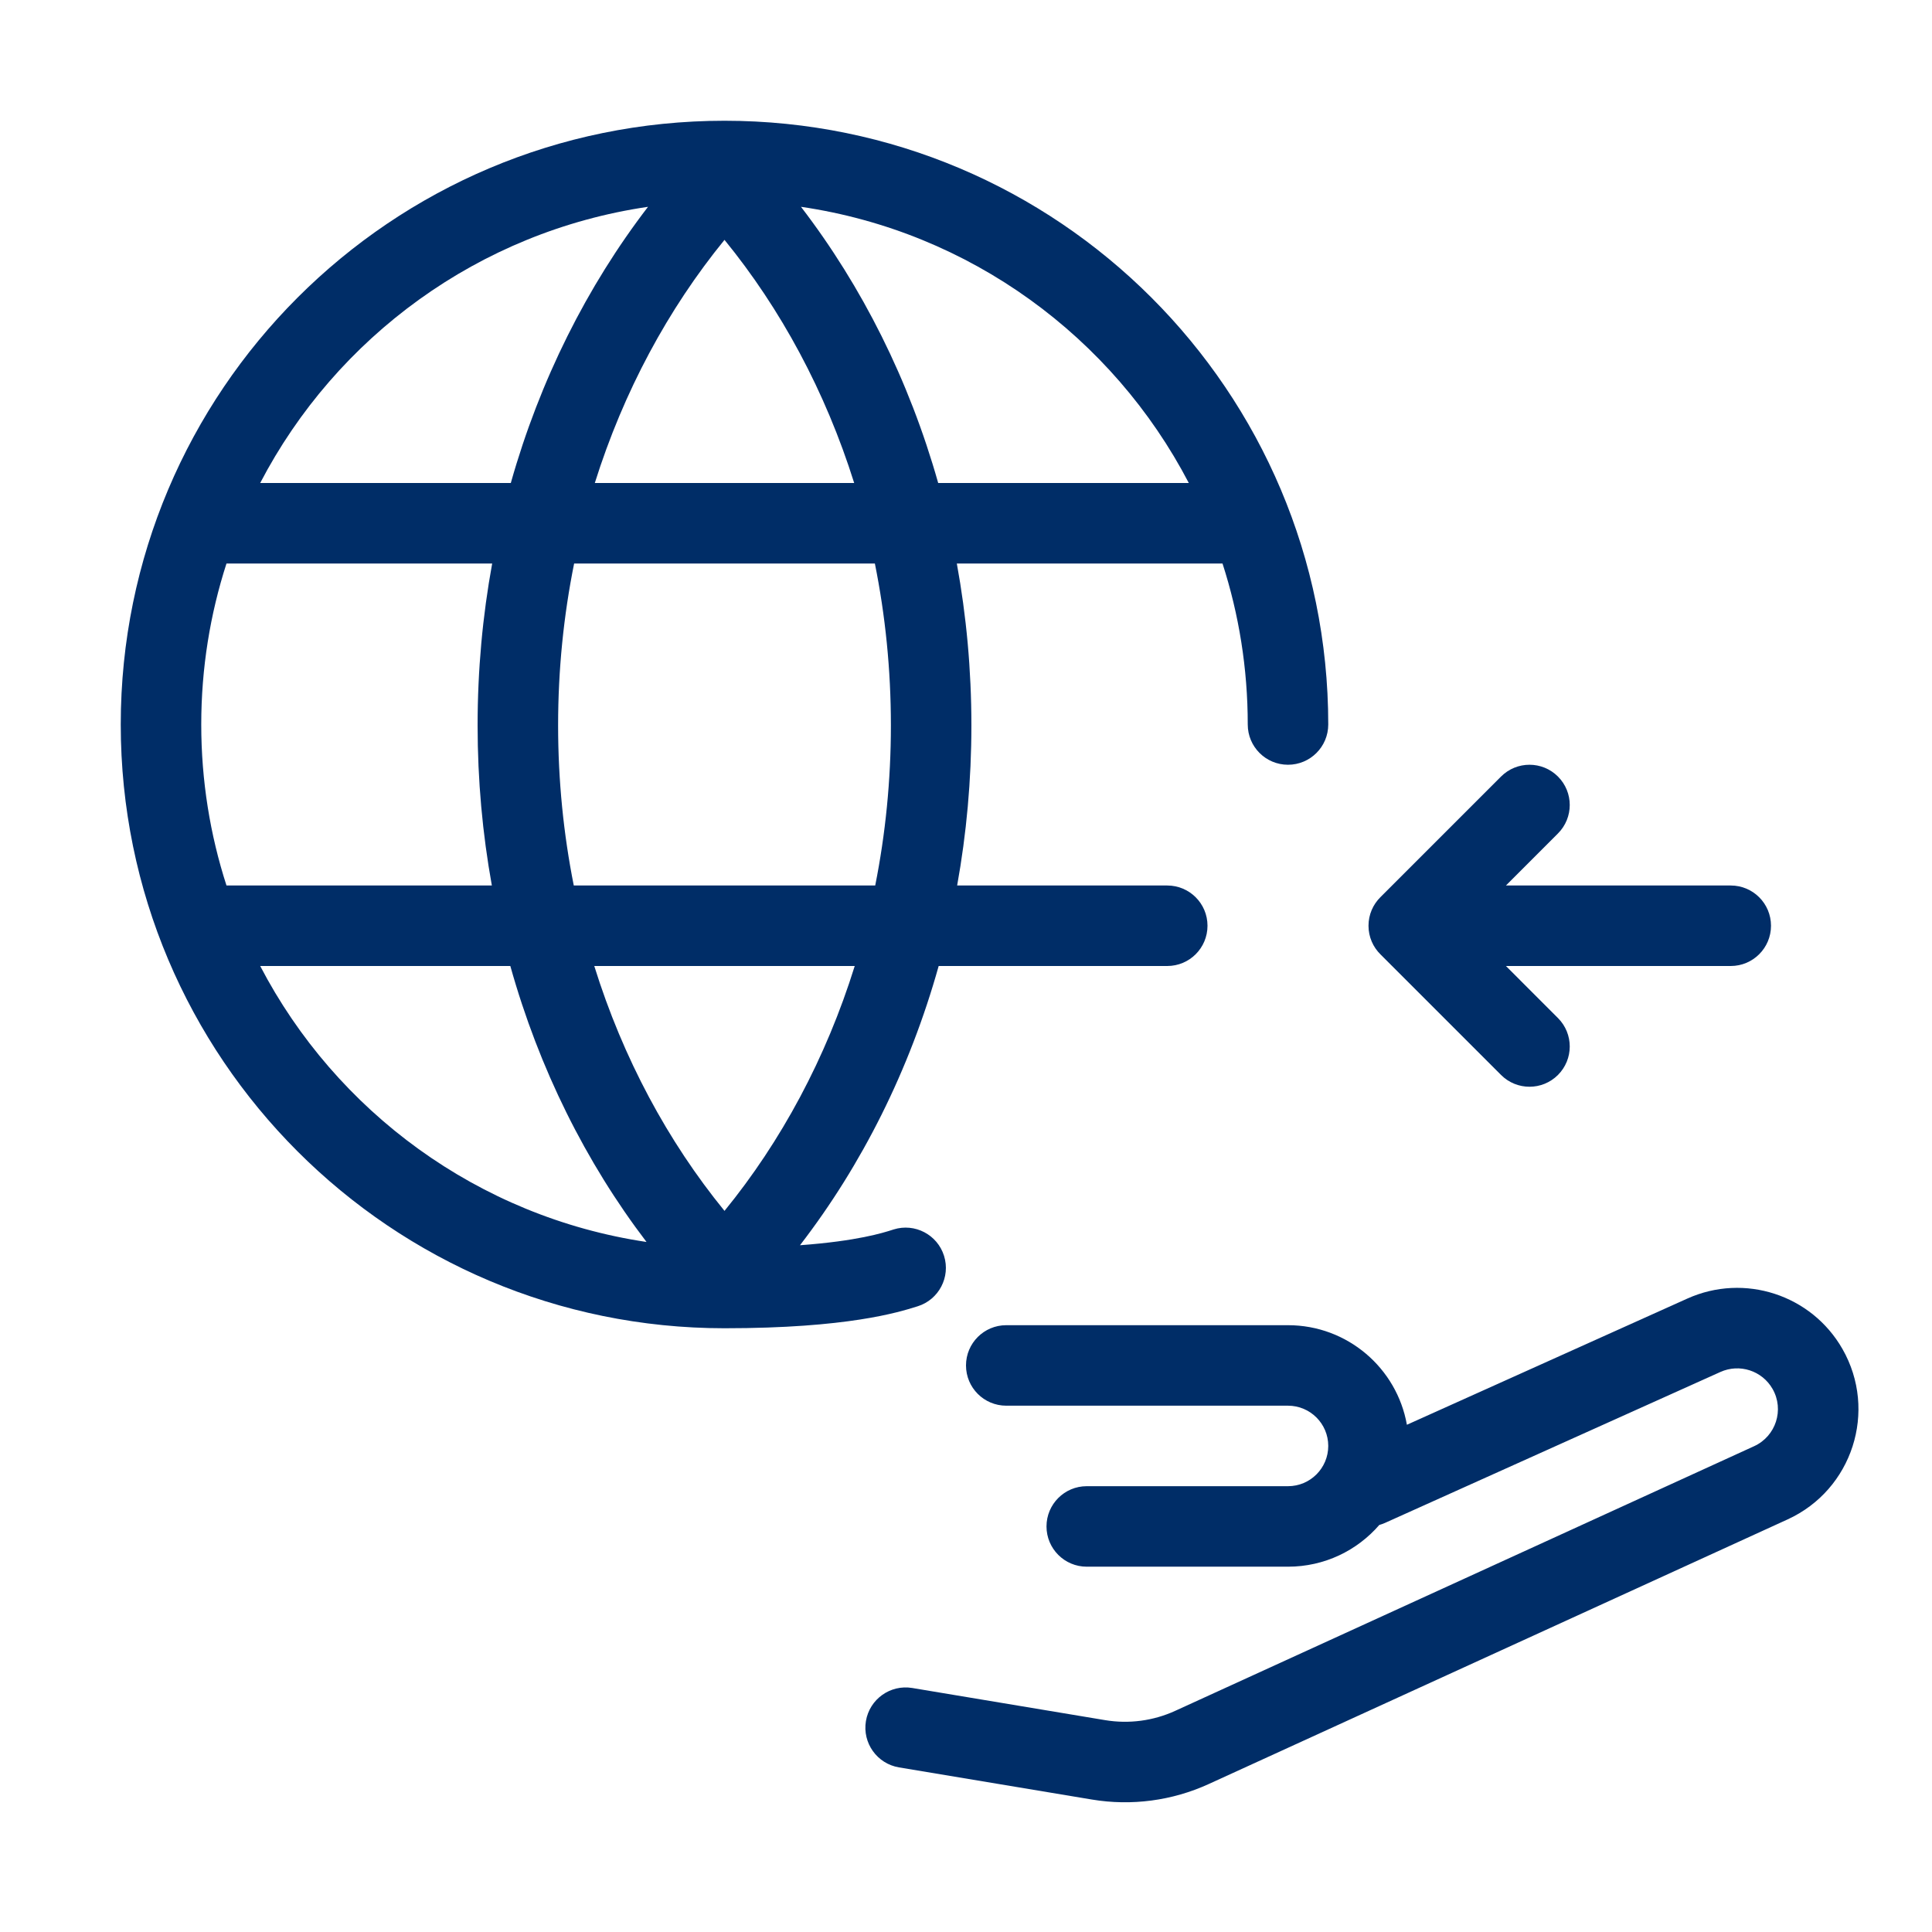 <svg width="96" height="96" viewBox="0 0 96 96" fill="none" xmlns="http://www.w3.org/2000/svg">
<path fill-rule="evenodd" clip-rule="evenodd" d="M60.746 28H47.544C48.019 30.598 48.268 33.289 48.268 36.044C48.268 38.768 48.024 41.429 47.56 44H58C59.105 44 60 44.895 60 46C60 47.105 59.105 48 58 48H46.642C45.193 53.175 42.826 57.886 39.751 61.875C42.598 61.667 43.885 61.256 44.335 61.113L44.403 61.091C45.457 60.761 46.579 61.349 46.909 62.403C47.239 63.457 46.651 64.579 45.597 64.909L45.554 64.922C44.647 65.206 42.115 66 36 66C19.431 66 6 52.569 6 36C6 19.431 19.431 6 36 6C52.569 6 66 19.431 66 36C66 37.105 65.105 38 64 38C62.895 38 62 37.105 62 36C62 33.209 61.56 30.52 60.746 28ZM32.2 10.276C23.801 11.506 16.707 16.751 12.929 24H25.382C26.826 18.887 29.166 14.229 32.2 10.276ZM24.456 28H11.254C10.44 30.52 10 33.209 10 36C10 38.791 10.44 41.48 11.254 44H24.44C23.976 41.429 23.732 38.768 23.732 36.044C23.732 33.289 23.981 30.598 24.456 28ZM28.511 44H43.489C43.998 41.447 44.268 38.783 44.268 36.044C44.268 33.273 43.992 30.58 43.472 28H28.528C28.008 30.58 27.732 33.273 27.732 36.044C27.732 38.783 28.002 41.447 28.511 44ZM25.358 48H12.929C16.696 55.227 23.759 60.463 32.125 61.713C29.111 57.759 26.788 53.105 25.358 48ZM36 60.168C38.816 56.717 41.042 52.586 42.471 48H29.529C30.958 52.586 33.184 56.717 36 60.168ZM29.556 24H42.444C41.014 19.449 38.799 15.349 36 11.919C33.201 15.349 30.986 19.449 29.556 24ZM39.8 10.276C42.834 14.229 45.174 18.887 46.618 24H59.071C55.293 16.751 48.199 11.506 39.8 10.276Z" fill="#002D67"/>
<path fill-rule="evenodd" clip-rule="evenodd" d="M68.595 44.577C68.228 44.939 68 45.443 68 46C68 46.557 68.228 47.061 68.595 47.423L74.586 53.414C75.367 54.195 76.633 54.195 77.414 53.414C78.195 52.633 78.195 51.367 77.414 50.586L74.829 48H86C87.105 48 88 47.105 88 46C88 44.895 87.105 44 86 44H74.829L77.414 41.414C78.195 40.633 78.195 39.367 77.414 38.586C76.633 37.805 75.367 37.805 74.586 38.586L68.595 44.577Z" fill="#002D67"/>
<path fill-rule="evenodd" clip-rule="evenodd" d="M88.077 69.014C87.559 68.108 86.439 67.744 85.487 68.172L68.821 75.672C68.727 75.714 68.632 75.748 68.536 75.775C67.436 77.045 65.812 77.848 64 77.848H54C52.895 77.848 52 76.953 52 75.848C52 74.743 52.895 73.848 54 73.848H64C65.104 73.848 66 72.953 66 71.848C66 70.743 65.104 69.848 64 69.848H50C48.895 69.848 48 68.953 48 67.848C48 66.743 48.895 65.848 50 65.848H64C66.955 65.848 69.411 67.984 69.908 70.796L83.846 64.524C86.676 63.251 90.01 64.335 91.55 67.029C93.308 70.105 92.045 74.026 88.824 75.499L60.058 88.649C58.244 89.478 56.224 89.746 54.256 89.418L44.671 87.821C43.582 87.639 42.846 86.609 43.027 85.519C43.209 84.43 44.239 83.694 45.329 83.875L54.914 85.473C56.094 85.669 57.307 85.509 58.395 85.011L87.16 71.861C88.244 71.366 88.668 70.048 88.077 69.014Z" fill="#002D67"/>
</svg>
